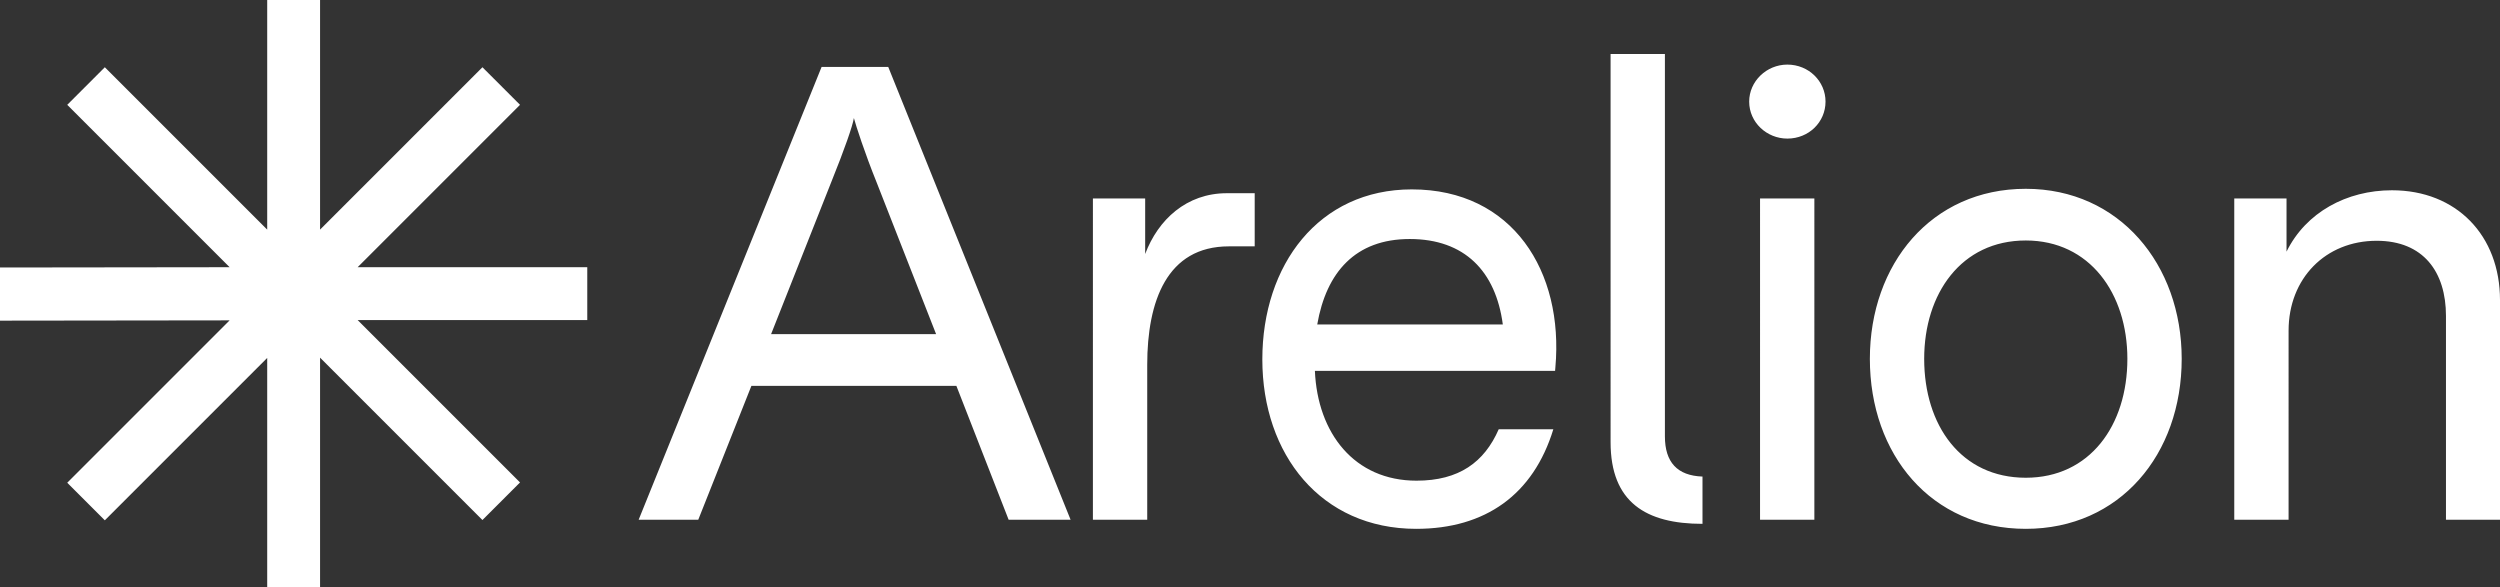 <?xml version="1.0" encoding="UTF-8" standalone="no"?>
<svg width="851.4" height="200" fill="#fff" xml:space="preserve" version="1.1" id="svg4" sodipodi:docname="ArelionLogo.svg" inkscape:version="1.1.2 (b8e25be833, 2022-02-05)" xmlns:inkscape="http://www.inkscape.org/namespaces/inkscape" xmlns:sodipodi="http://sodipodi.sourceforge.net/DTD/sodipodi-0.dtd" xmlns="http://www.w3.org/2000/svg" xmlns:svg="http://www.w3.org/2000/svg"><rect width="100%" height="100%" fill="#333333" stroke="none"/><defs id="defs8"/><sodipodi:namedview id="namedview6" pagecolor="#ffffff" bordercolor="#666666" borderopacity="1.0" inkscape:pageshadow="2" inkscape:pageopacity="0.0" inkscape:pagecheckerboard="0" showgrid="false" fit-margin-top="0" fit-margin-left="0" fit-margin-right="0" fit-margin-bottom="0" inkscape:zoom="1.0042796" inkscape:cx="425.67827" inkscape:cy="100.5696" inkscape:window-width="1920" inkscape:window-height="1017" inkscape:window-x="-8" inkscape:window-y="-8" inkscape:window-maximized="1" inkscape:current-layer="svg4"/><path d="M 364.6,177 H 343.5 L 325.7,131.4 H 255.9 L 237.8,177 H 217.5 L 279.8,22.8 h 22.7 z M 318.8,113.8 298.5,62 c -4,-9.9 -7,-19.2 -7.7,-21.8 -0.4,2.6 -3.1,10.4 -7.7,21.8 l -20.5,51.8 z M 372.2,67.6 H 390 v 18.9 c 4.4,-11.7 14.1,-20.7 27.8,-20.7 h 9.5 v 18.1 h -8.8 c -21.1,0 -27.8,18.7 -27.8,40.3 V 177 h -18.5 z m 57.7,54.8 c 0,-32.2 19.2,-57.9 50.9,-57.9 34.4,0 51.8,28 48.9,60.6 l -0.1,1.2 h -81.8 c 0.9,21.2 13.4,37.4 34.6,37.4 14.5,0 23.1,-6.3 28,-17.5 H 529 c -6.8,22.2 -23.1,33.9 -46.7,33.9 -32.4,0 -52.4,-25.3 -52.4,-57.7 z m 81.9,-11.9 c -2.4,-18.1 -13,-29.1 -31.7,-29.1 -18.5,0 -28.4,11.3 -31.5,29.1 z M 567,18.4 v 130.2 c 0,8.8 4.2,13.4 12.8,13.7 v 16.1 c -19.2,0 -31.3,-7.3 -31.3,-27.8 V 18.4 Z m 41.7,3.6 c 7.3,0 13,5.7 13,12.6 0,7 -5.7,12.6 -13,12.6 -7,0 -13,-5.5 -13,-12.6 0,-6.9 5.9,-12.6 13,-12.6 z m -9.3,45.6 h 18.5 V 177 h -18.5 z m 37.4,54.6 c 0,-32.2 20.9,-57.9 53.1,-57.9 31.9,0 53.1,25.8 53.1,57.9 0,32.6 -21.1,57.9 -53.1,57.9 -32.2,0 -53.1,-25.3 -53.1,-57.9 z m 53.1,40.5 c 21.8,0 34.6,-17.8 34.6,-40.5 0,-22.2 -12.8,-40.3 -34.6,-40.3 -22,0 -34.6,18.1 -34.6,40.3 0,22.7 12.6,40.5 34.6,40.5 z m 71,-95.1 h 17.8 v 18.1 c 6.6,-13.4 20.5,-20.9 35.9,-20.9 22,0 36.8,15.4 36.8,37.4 V 177 H 833 v -69.4 c 0,-15 -7.7,-25.6 -23.6,-25.6 -17.4,0 -30,12.8 -30,30.6 V 177 H 760.9 Z M 177.1,35.7 164.3,22.9 109,78.2 V 0 H 91 V 78.2 L 35.7,22.9 22.9,35.7 78.2,91 0,91.1 v 18.1 L 78.2,109.1 22.9,164.4 35.7,177.2 91,121.9 V 200 h 18 v -78.2 l 55.3,55.3 12.8,-12.8 L 121.8,109 H 200 V 91 h -78.2 z" id="path2"/></svg>